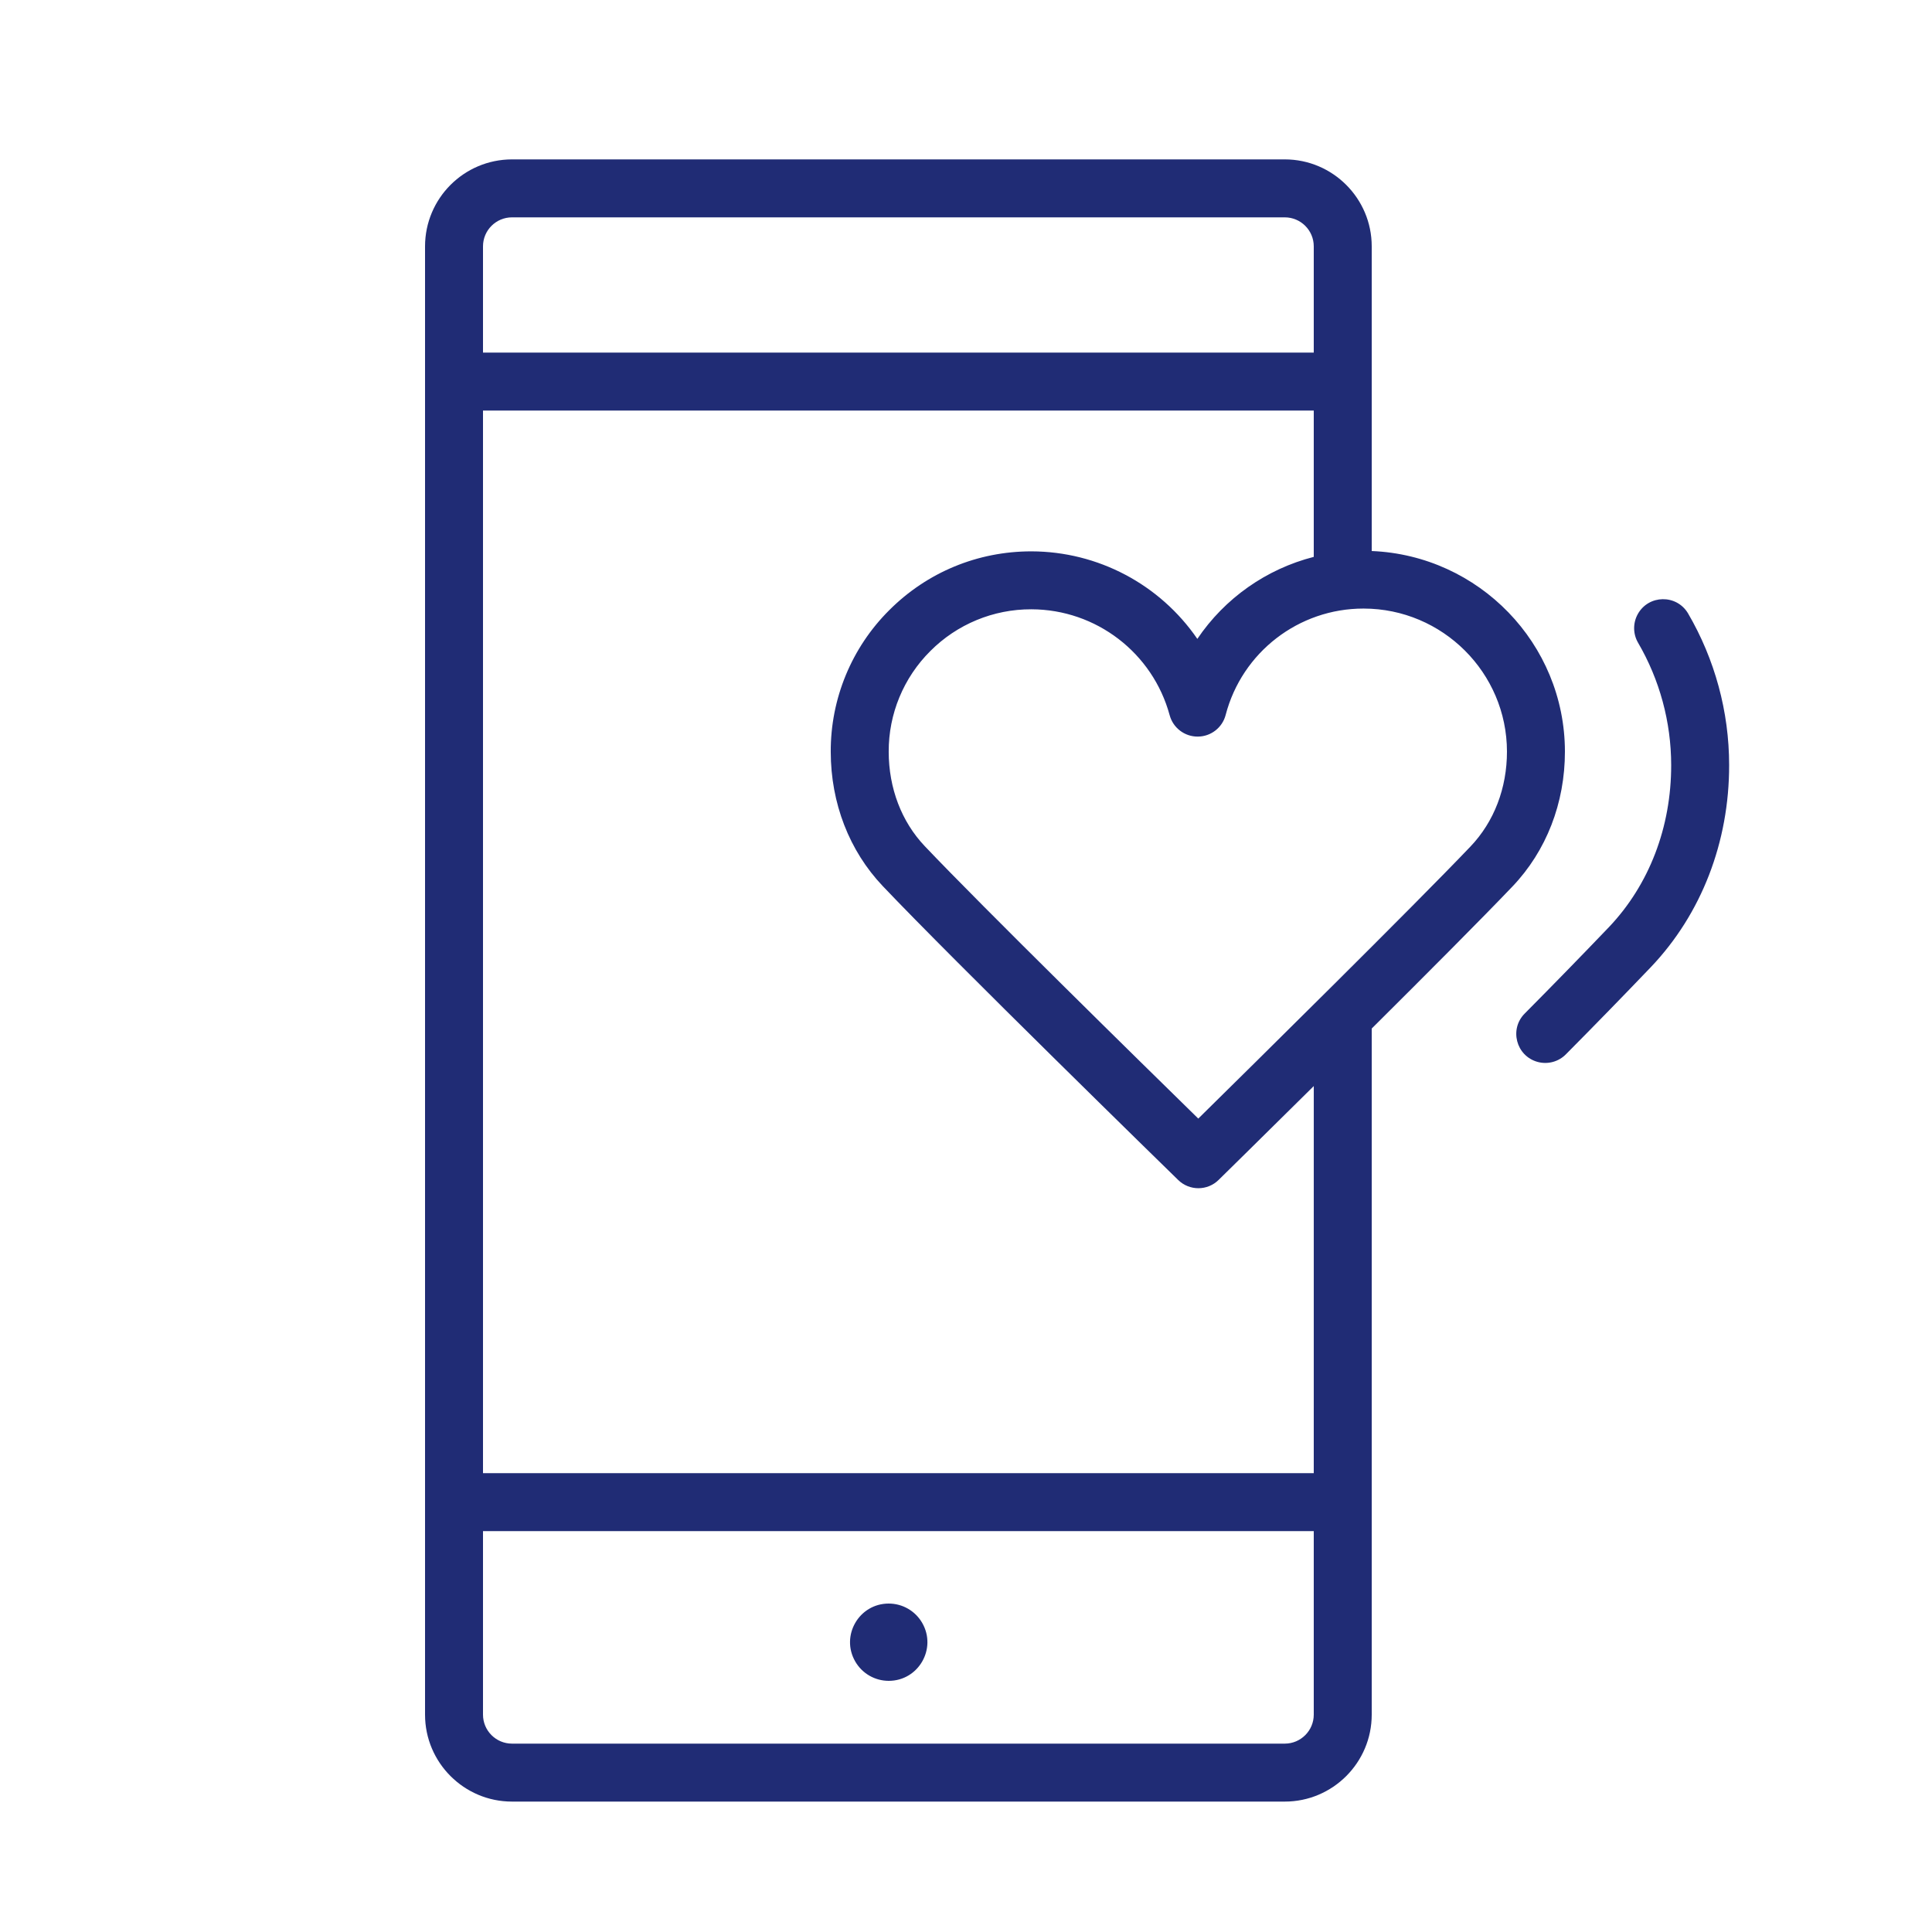 <?xml version="1.0" encoding="UTF-8"?> <svg xmlns="http://www.w3.org/2000/svg" viewBox="1950 2450 100 100" width="100" height="100" data-guides="{&quot;vertical&quot;:[],&quot;horizontal&quot;:[]}"><path fill="#202c75" stroke="#f78e02" fill-opacity="1" stroke-width="0" stroke-opacity="1" color="rgb(51, 51, 51)" fill-rule="evenodd" font-size-adjust="none" id="tSvg120852683cc" title="Path 6" d="M 1996 2533 C 1994.46 2533 1993.498 2534.667 1994.268 2536C 1994.625 2536.619 1995.285 2537 1996 2537C 1997.54 2537 1998.502 2535.333 1997.732 2534C 1997.375 2533.381 1996.715 2533 1996 2533Z"></path><path fill="#202c75" stroke="#f78e02" fill-opacity="1" stroke-width="0" stroke-opacity="1" color="rgb(51, 51, 51)" fill-rule="evenodd" font-size-adjust="none" id="tSvg32eb0e94d9" title="Path 7" d="M 2021 2478.521 C 2021 2473.264 2021 2468.007 2021 2462.75C 2021 2460.269 2018.981 2458.25 2016.5 2458.25C 2003.167 2458.25 1989.833 2458.25 1976.5 2458.25C 1974.016 2458.253 1972.003 2460.266 1972 2462.75C 1972 2488.083 1972 2513.417 1972 2538.75C 1972 2541.231 1974.019 2543.25 1976.5 2543.25C 1989.833 2543.25 2003.167 2543.25 2016.5 2543.25C 2018.981 2543.25 2021 2541.231 2021 2538.75C 2021 2526.912 2021 2515.075 2021 2503.237C 2023.854 2500.399 2026.747 2497.497 2028.284 2495.885C 2030.039 2494.045 2031.003 2491.563 2031 2488.896C 2030.993 2483.31 2026.543 2478.747 2021 2478.521ZM 1976.5 2461.25 C 1989.833 2461.25 2003.167 2461.25 2016.5 2461.25C 2017.327 2461.25 2018 2461.923 2018 2462.75C 2018 2464.583 2018 2466.417 2018 2468.25C 2003.667 2468.25 1989.333 2468.25 1975 2468.25C 1975 2466.417 1975 2464.583 1975 2462.75C 1975 2461.923 1975.673 2461.25 1976.5 2461.25ZM 2016.5 2540.25 C 2003.167 2540.25 1989.833 2540.25 1976.5 2540.25C 1975.673 2540.25 1975 2539.577 1975 2538.75C 1975 2535.583 1975 2532.417 1975 2529.25C 1989.333 2529.25 2003.667 2529.25 2018 2529.25C 2018 2532.417 2018 2535.583 2018 2538.75C 2018 2539.577 2017.327 2540.25 2016.5 2540.25ZM 2018 2526.25 C 2003.667 2526.25 1989.333 2526.25 1975 2526.25C 1975 2507.917 1975 2489.583 1975 2471.25C 1989.333 2471.25 2003.667 2471.25 2018 2471.25C 2018 2473.775 2018 2476.299 2018 2478.824C 2015.54 2479.454 2013.396 2480.964 2011.974 2483.069C 2010.032 2480.24 2006.824 2478.547 2003.393 2478.538C 2003.389 2478.538 2003.384 2478.538 2003.38 2478.538C 2000.602 2478.538 1997.993 2479.618 1996.032 2481.578C 1994.08 2483.519 1992.988 2486.162 1992.999 2488.915C 1993.002 2491.569 1993.957 2494.036 1995.687 2495.859C 1999.366 2499.736 2010.506 2510.612 2010.979 2511.073C 2011.562 2511.646 2012.497 2511.645 2013.078 2511.07C 2013.128 2511.021 2015.278 2508.909 2018.001 2506.214C 2018.001 2512.893 2018.001 2519.571 2018 2526.25ZM 2026.112 2493.815 C 2023.129 2496.944 2014.939 2505.026 2012.023 2507.898C 2009.091 2505.028 2000.847 2496.939 1997.863 2493.794C 1996.663 2492.529 1996.001 2490.794 1995.999 2488.91C 1995.991 2486.955 1996.767 2485.078 1998.153 2483.699C 1999.537 2482.309 2001.419 2481.531 2003.38 2481.537C 2003.383 2481.537 2003.386 2481.537 2003.389 2481.537C 2006.735 2481.546 2009.663 2483.789 2010.541 2487.018C 2010.718 2487.675 2011.316 2488.13 2011.996 2488.126C 2012.676 2488.124 2013.27 2487.663 2013.44 2487.004C 2014.288 2483.759 2017.22 2481.497 2020.574 2481.499C 2020.577 2481.499 2020.58 2481.499 2020.583 2481.499C 2024.668 2481.504 2027.995 2484.823 2028 2488.899C 2028.002 2490.791 2027.332 2492.536 2026.112 2493.815ZM 2037.369 2481.742 C 2036.775 2480.752 2035.332 2480.776 2034.771 2481.786C 2034.517 2482.245 2034.52 2482.804 2034.781 2483.259C 2035.905 2485.183 2036.498 2487.371 2036.5 2489.599C 2036.504 2492.818 2035.36 2495.796 2033.28 2497.986C 2031.844 2499.486 2030.395 2500.973 2028.932 2502.447C 2028.108 2503.256 2028.468 2504.653 2029.581 2504.963C 2030.114 2505.111 2030.685 2504.954 2031.067 2504.554C 2032.543 2503.067 2034.005 2501.566 2035.454 2500.052C 2038.068 2497.302 2039.505 2493.588 2039.5 2489.595C 2039.498 2486.835 2038.762 2484.125 2037.369 2481.742Z"></path><defs></defs></svg> 